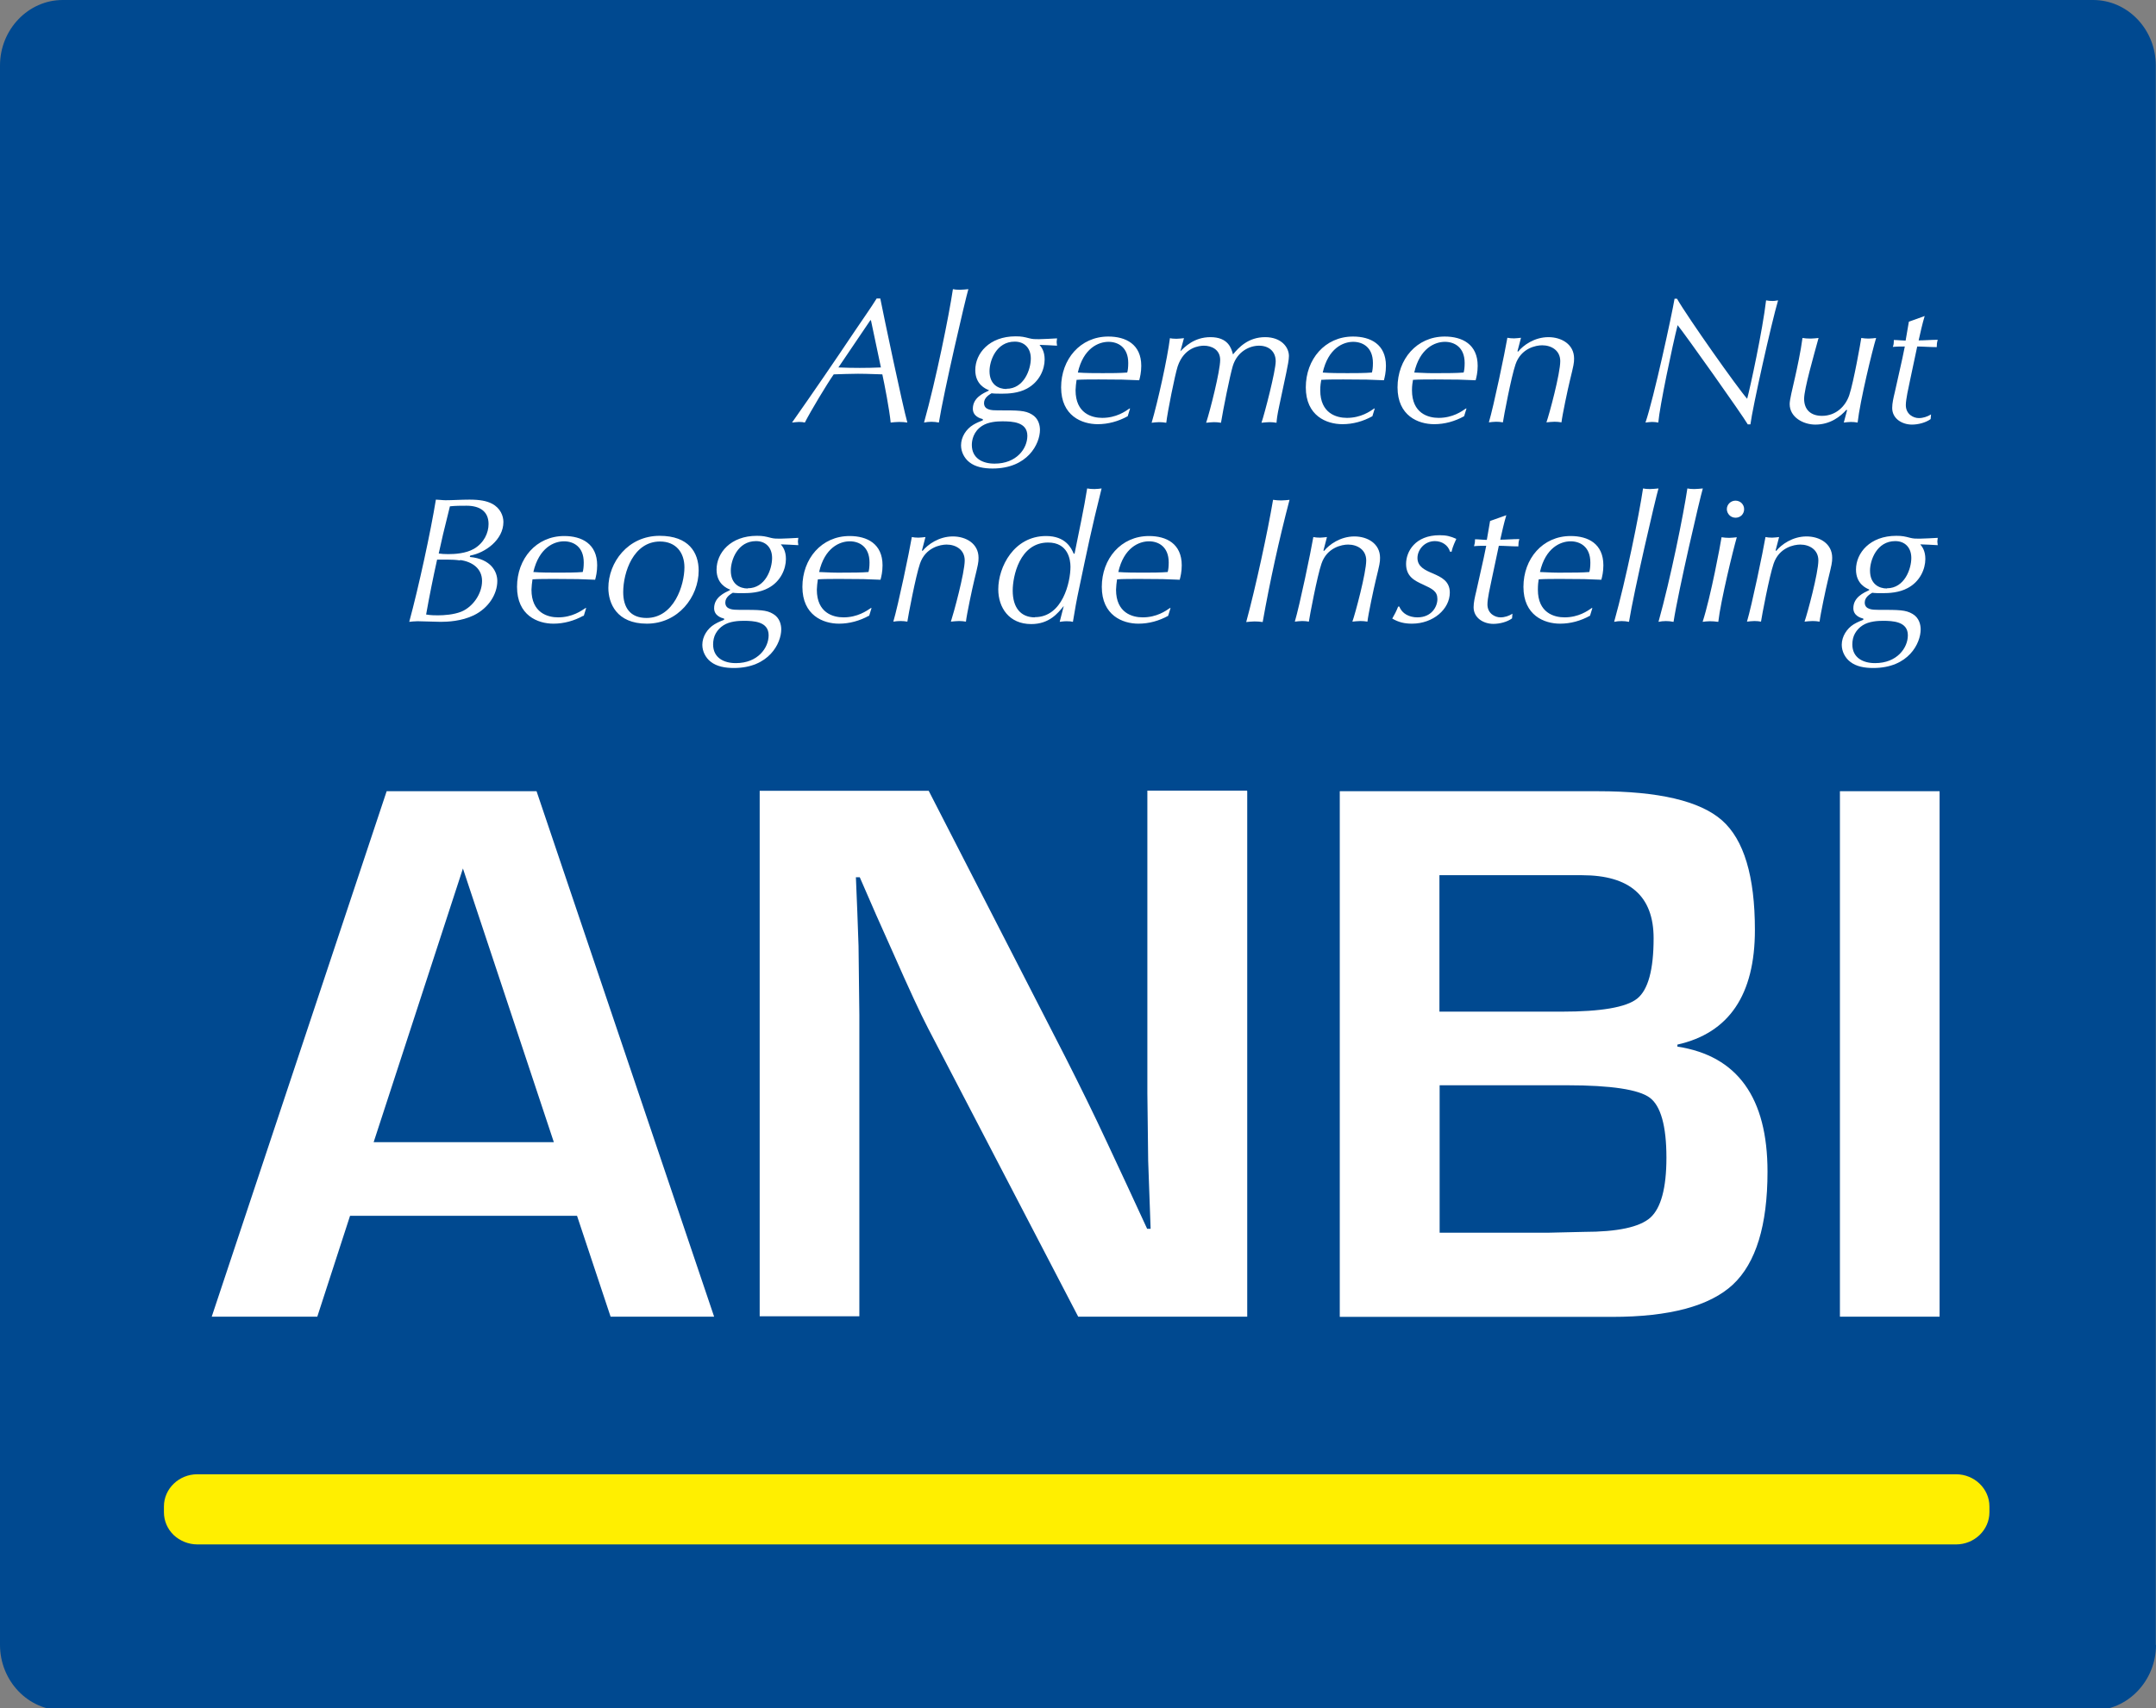 <?xml version="1.0" encoding="UTF-8"?><svg id="Layer_12" xmlns="http://www.w3.org/2000/svg" width="106" height="84" viewBox="0 0 10.6 8.4"><rect x="0" y="0" width="10.6" height="8.4" fill="#808080" stroke="none"/><defs><style>.cls-1{fill:#004990;}.cls-2{fill:#fff;}.cls-3{fill:#ffef00;}</style></defs><path class="cls-1" d="M10.6,8.089c0,.177-.139.322-.308.322H.308c-.17,0-.308-.145-.308-.322V.322c0-.177.139-.322.308-.322h9.983c.17,0,.308.145.308.322v7.767Z"/><path class="cls-2" d="M9.536,3.891v2.584h-.49v-2.584h.49ZM7.077,6.062h.538l.172-.004c.165,0,.274-.023.327-.07.052-.047.079-.145.079-.295,0-.156-.028-.255-.082-.295s-.19-.061-.406-.061h-.627v.725ZM7.077,4.975h.6c.194,0,.318-.021.372-.064.054-.043.081-.142.081-.297,0-.207-.117-.31-.352-.31h-.701v.672ZM6.587,6.475v-2.584h1.27c.298,0,.501.048.609.143.108.095.162.275.162.539,0,.319-.127.507-.381.564v.01c.295.045.443.251.443.615,0,.264-.057.449-.17.555-.114.106-.312.159-.594.159h-1.339ZM6.132,3.891v2.584h-.831l-.738-1.418c-.037-.071-.094-.194-.172-.371l-.083-.186-.081-.186h-.019l.007.17.006.168.004.339v1.482h-.49v-2.584h.831l.672,1.31c.071.14.14.28.206.422l.098.21.098.212h.017l-.006-.167-.006-.167-.004-.333v-1.488h.49ZM2.723,5.617l-.447-1.346-.439,1.346h.886ZM2.836,5.979h-1.115l-.161.496h-.519l.86-2.584h.737l.873,2.584h-.509l-.165-.496Z"/><path class="cls-2" d="M9.277,2.893c.087,0,.12-.096.12-.149,0-.051-.031-.083-.079-.083-.091,0-.124.094-.124.145,0,.067.045.088.083.088ZM9.219,3.261c.108,0,.161-.075.161-.137,0-.068-.074-.071-.123-.071-.023,0-.068.002-.099.022-.016.01-.029.024-.038.04s-.013.035-.013.054c0,.066.053.092.111.092ZM9.19,2.899c-.014-.006-.065-.027-.065-.098,0-.082.069-.166.198-.166.03,0,.042.003.069.01.016.004.027.004.046.004.022,0,.066-.003.089-.004,0,.005-.002.011-.002.018,0,.007.002.013.002.018-.029-.002-.057-.003-.086-.004.01.012.025.032.025.072,0,.049-.026.111-.087.143-.042.023-.093.025-.122.025-.02,0-.039,0-.052-.002-.01.006-.037.021-.037.048,0,.035.038.036.067.036.102,0,.134,0,.168.02.033.019.04.054.04.076,0,.068-.059.19-.233.19-.043,0-.084-.007-.114-.031-.013-.01-.023-.023-.03-.037-.007-.014-.011-.03-.011-.046,0-.041.025-.08.059-.101.02-.012.037-.018.047-.022v-.006c-.013-.003-.049-.014-.049-.051,0-.054.051-.076.078-.089v-.006h0ZM8.73,2.707l.003.002c.025-.031.08-.071.149-.071.064,0,.126.035.126.105,0,.023-.002.032-.021.11-.01.041-.037.168-.041.204-.011-.002-.023-.003-.034-.003-.014,0-.029.002-.04.003.014-.039.068-.24.068-.301,0-.053-.044-.078-.089-.078-.03,0-.104.014-.131.094-.021.061-.058.257-.062.285-.009-.002-.021-.003-.033-.003s-.026.002-.036.003c.024-.081.079-.345.091-.416.009.002.02.003.033.003.011,0,.023-.002.034-.003l-.017.065ZM8.532,2.462c.025,0,.043.019.043.042,0,.006-.001.011-.003.016-.002.005-.005.01-.009.014-.004.004-.009.007-.014.009-.005.002-.011.003-.016.003-.011,0-.022-.004-.03-.012-.008-.008-.013-.019-.013-.03,0-.023.019-.042.043-.042ZM8.447,3.058c-.014-.002-.028-.003-.041-.003-.014,0-.026.002-.035.003.04-.124.088-.382.093-.416.013.002.025.003.038.003.013,0,.026-.002.037-.003-.017.058-.079.311-.091.416ZM8.227,3.058c-.024-.005-.049-.005-.073,0,.059-.211.123-.528.142-.656.01.002.019.003.034.003.014,0,.029-.002.042-.003-.014.046-.121.506-.144.656ZM8.009,3.058c-.024-.005-.049-.005-.073,0,.059-.211.123-.528.142-.656.01.002.019.003.034.003.014,0,.029-.002.042-.003-.014.046-.121.506-.145.656ZM7.571,2.813c.041.002.082.004.123.003.035,0,.087,0,.12-.003.003-.011.005-.025.005-.047,0-.078-.051-.104-.097-.104-.049,0-.124.031-.151.152ZM7.817,3.028c-.045.025-.095.039-.147.039-.078,0-.18-.041-.18-.181,0-.138.094-.25.232-.25.086,0,.161.038.161.144,0,.032-.006.056-.01.071-.067-.003-.092-.004-.199-.004-.035,0-.081,0-.109.002-.002.011-.004.028-.004.051,0,.114.08.136.131.136.069,0,.114-.032.134-.046h.003l-.012.039ZM7.406,2.533c-.012.04-.021.081-.03.121.028,0,.062-.003.094-.003-.004.012-.005.024-.005.036-.032,0-.069-.003-.096-.003l-.035.165c-.008.038-.021.095-.021.123,0,.046.038.064.064.064.021,0,.042-.007.059-.018l-.002.023c-.024.018-.062.027-.092.027-.047,0-.097-.028-.097-.082,0-.023.006-.049.013-.078.026-.12.031-.133.049-.224-.017,0-.04,0-.06.002.003-.01.005-.017.005-.034.019,0,.042.003.058.003l.016-.093.079-.028ZM7.129,2.713c-.009-.032-.04-.052-.074-.052-.052,0-.086.043-.086.083,0,.043.037.06.078.077.038.017.081.036.081.093,0,.081-.081.153-.186.153-.037,0-.066-.007-.097-.025.011-.019.021-.038.029-.059h.006c.013.035.049.053.089.053.069,0,.098-.052.098-.09s-.024-.05-.072-.072c-.039-.018-.082-.038-.082-.101,0-.06.044-.141.165-.141.033,0,.053.005.082.018-.018.039-.021.052-.023.063h-.008ZM6.506,2.707l.004.002c.025-.031.08-.071.149-.071.064,0,.126.035.126.105,0,.023-.002.032-.021.11-.01.041-.037.168-.041.204-.011-.002-.023-.003-.034-.003-.014,0-.029.002-.04.003.014-.039.068-.24.068-.301,0-.053-.044-.078-.089-.078-.03,0-.104.014-.131.094-.021.061-.058.257-.062.285-.009-.002-.021-.003-.033-.003s-.026.002-.036.003c.024-.081.079-.345.091-.416.009.002.02.003.033.003.011,0,.023-.002.034-.003l-.017.065ZM6.26,2.458c.013.002.026.003.039.003.015,0,.03-.002.041-.003-.052.198-.096.399-.132.601-.013-.002-.026-.003-.04-.003-.013,0-.029.002-.041.003.046-.169.106-.446.132-.601ZM5.498,2.813c.037.003.086.003.123.003.035,0,.087,0,.12-.003.003-.011.005-.025.005-.047,0-.078-.051-.104-.097-.104-.049,0-.124.031-.151.152ZM5.744,3.028c-.045.025-.095.039-.147.039-.078,0-.18-.041-.18-.181,0-.138.094-.25.232-.25.086,0,.161.038.161.144,0,.032-.006.056-.01.071-.067-.003-.092-.004-.199-.004-.034,0-.081,0-.109.002-.003.017-.004.034-.005.051,0,.114.08.136.131.136.069,0,.114-.032.134-.046h.003l-.012.039ZM5.088,3.035c.136,0,.175-.172.175-.248,0-.035-.012-.119-.11-.119-.141,0-.174.168-.174.236,0,.085.04.132.109.132ZM5.23,2.98c-.03.037-.072.089-.16.089-.109,0-.162-.081-.162-.171,0-.11.077-.262.235-.262.096,0,.124.059.136.087h.004c.022-.11.047-.225.062-.321.01.002.023.003.036.003.014,0,.025-.002.035-.003-.052.208-.071.304-.11.489-.012.055-.022.111-.031.167-.008-.002-.015-.003-.031-.003-.015,0-.024.002-.034.003l.02-.078ZM4.533,2.707l.003.002c.025-.031.08-.071.149-.071.064,0,.126.035.126.105,0,.023-.002.032-.021.11-.01.041-.037.168-.041.204-.011-.002-.023-.003-.034-.003-.013,0-.029.002-.04.003.013-.039.068-.24.068-.301,0-.053-.044-.078-.089-.078-.03,0-.104.014-.131.094-.021.061-.058.257-.062.285-.011-.002-.022-.003-.033-.003-.012,0-.024.001-.036.003.024-.081.079-.345.091-.416.009.002.02.003.033.003.011,0,.023-.002.034-.003l-.017.065ZM4.027,2.813c.041.002.082.004.123.003.035,0,.087,0,.12-.003.003-.011.005-.025.005-.047,0-.078-.051-.104-.097-.104-.049,0-.124.031-.151.152ZM4.272,3.028c-.045.025-.096.039-.147.039-.078,0-.18-.041-.18-.181,0-.138.094-.25.232-.25.086,0,.162.038.162.144,0,.032-.006.056-.01.071-.067-.003-.092-.004-.199-.004-.034,0-.081,0-.109.002-.003.017-.004.034-.005.051,0,.114.08.136.131.136.069,0,.114-.032.135-.046h.003l-.012.039ZM3.676,2.893c.088,0,.12-.096.12-.149,0-.051-.031-.083-.079-.083-.091,0-.124.094-.124.145,0,.067.045.088.083.088ZM3.618,3.261c.108,0,.161-.075.161-.137,0-.068-.074-.071-.123-.071-.024,0-.068.002-.099.022-.016.01-.029.024-.038.04s-.013.035-.013.054c0,.066.053.092.111.092ZM3.588,2.899c-.014-.006-.065-.027-.065-.098,0-.082.069-.166.198-.166.03,0,.042.003.069.01.016.004.027.004.046.004.022,0,.066-.003.089-.004,0,.005-.002.011-.002.018,0,.007.002.013.002.018-.029-.002-.057-.003-.086-.004.01.012.025.032.025.072,0,.049-.026.111-.087.143-.042.023-.093.025-.122.025-.02,0-.039,0-.052-.002-.01.006-.037.021-.037.048,0,.035.038.036.067.036.102,0,.135,0,.168.02.033.019.04.054.04.076,0,.068-.06.19-.233.19-.042,0-.084-.007-.114-.031-.013-.01-.023-.023-.03-.037s-.011-.03-.011-.046c0-.041.025-.08.06-.101.02-.012.037-.018.047-.022v-.006c-.013-.003-.049-.014-.049-.051,0-.054.051-.076.078-.089v-.006ZM3.178,3.039c.136,0,.187-.162.187-.249,0-.073-.042-.127-.12-.127-.131,0-.181.152-.181.249,0,.074.033.127.115.127ZM3.243,2.635c.143,0,.192.082.192.171,0,.129-.1.261-.255.261-.149,0-.189-.101-.189-.176,0-.125.096-.256.252-.256ZM2.622,2.813c.037.003.086.003.123.003.035,0,.087,0,.12-.003.003-.011.005-.025.005-.047,0-.078-.051-.104-.097-.104-.049,0-.123.031-.151.152ZM2.868,3.028c-.045.025-.096.039-.147.039-.078,0-.179-.041-.179-.181,0-.138.094-.25.232-.25.086,0,.162.038.162.144,0,.032-.006.056-.01.071-.067-.003-.092-.004-.199-.004-.034,0-.081,0-.109.002-.003.017-.004.034-.005.051,0,.114.08.136.131.136.069,0,.114-.032.135-.046h.003l-.012.039ZM2.294,2.487c-.027,0-.055,0-.082.003-.031.123-.041.168-.055.232.014.002.027.003.047.003.032,0,.086-.003.126-.026.05-.029.072-.079.072-.122,0-.065-.047-.09-.108-.09ZM2.262,2.756c-.021-.003-.041-.004-.062-.004-.016,0-.035,0-.051,0-.02.09-.038.18-.054.27.023.004.044.004.058.004.03,0,.077-.003.115-.018.056-.023.102-.087.102-.151,0-.062-.049-.095-.108-.103ZM2.31,2.739c.105.01.135.073.135.118,0,.064-.042.133-.116.169-.06.029-.129.032-.162.032-.018,0-.097-.003-.114-.003-.017,0-.029.002-.041.003.046-.169.106-.446.131-.601.013,0,.033.003.048.003.034,0,.076-.003.117-.003.05,0,.084.006.111.02.042.022.056.061.056.09,0,.088-.09.152-.163.165l-.002.006ZM9.463,1.553c-.012.04-.021.081-.03.121.028,0,.062-.003.094-.003-.004.012-.005.024-.005.036-.032,0-.069-.003-.096-.003l-.035.165c-.008.038-.021.095-.021.123,0,.046.038.064.064.064.021,0,.042-.007.06-.018l-.002.023c-.025.018-.062.027-.092.027-.047,0-.097-.028-.097-.082,0-.023.006-.049.013-.078.026-.12.031-.133.049-.224-.017,0-.04,0-.059.002.004-.01.005-.017.005-.034.019,0,.043.003.058.003l.016-.093.078-.028ZM9.082,2.018l-.004-.003c-.029.033-.079.073-.153.073-.059,0-.126-.036-.126-.101,0-.022.012-.068.028-.139.007-.031.027-.123.035-.186.011.002.024.003.04.003.015,0,.027-.002.039-.003-.024.088-.071.251-.071.299,0,.054.033.084.088.084.069,0,.116-.048.134-.102.022-.066.057-.266.059-.281.013.002.024.003.036.003.014,0,.026-.002.037-.003-.018.058-.079.309-.091.416-.011-.002-.021-.003-.033-.003-.013,0-.025.002-.035.003l.016-.06ZM8.245,1.469c.052.091.3.442.345.492.015-.055.076-.338.093-.484.008.002.021.003.032.003.012,0,.018-.002.027-.003-.033.112-.126.529-.136.61h-.013c-.028-.048-.308-.443-.345-.488-.026.103-.088.398-.095.479-.01-.002-.02-.003-.031-.003-.01,0-.023.002-.032.003.041-.12.13-.531.143-.609h.011ZM7.46,1.727l.004.002c.025-.031.08-.071.149-.071.064,0,.126.035.126.105,0,.023-.002.032-.021.11-.01.041-.037.168-.041.204-.011-.002-.023-.003-.034-.003-.013,0-.029.002-.04.003.014-.039.068-.24.068-.301,0-.053-.044-.078-.089-.078-.03,0-.104.014-.131.094-.021.061-.058.257-.062.285-.011-.002-.022-.003-.033-.003-.012,0-.026.002-.036.003.024-.081.079-.345.091-.416.009.002.02.003.033.003.011,0,.023-.002.034-.003l-.017.065ZM6.953,1.832c.041.002.082.004.123.003.035,0,.087,0,.12-.003.003-.01.005-.025.005-.047,0-.078-.051-.104-.097-.104-.049,0-.124.031-.151.152ZM7.198,2.047c-.045.025-.095.039-.147.039-.078,0-.18-.041-.18-.181,0-.138.094-.25.232-.25.086,0,.162.038.162.144,0,.032-.006.056-.01.071-.067-.003-.092-.004-.199-.004-.034,0-.081,0-.109.002-.002.011-.005.028-.005.051,0,.114.08.136.131.136.069,0,.114-.032.134-.046h.003l-.012.039ZM6.502,1.832c.037.003.086.003.123.003.035,0,.087,0,.12-.003.003-.01.005-.025.005-.047,0-.078-.051-.104-.097-.104-.049,0-.123.031-.15.152ZM6.747,2.047c-.045.025-.095.039-.147.039-.078,0-.18-.041-.18-.181,0-.138.094-.25.232-.25.086,0,.162.038.162.144,0,.032-.006.056-.01.071-.067-.003-.092-.004-.199-.004-.034,0-.081,0-.109.002-.002.011-.005.028-.005.051,0,.114.08.136.131.136.069,0,.114-.032.134-.046h.003l-.012.039ZM5.801,1.728h.002c.021-.021.067-.07.148-.07.087,0,.103.054.111.085.028-.034.075-.085.158-.085.079,0,.117.049.117.093,0,.018-.006.048-.013.082l-.034.16c-.011.05-.013.072-.014.086-.012-.002-.023-.003-.035-.003-.014,0-.027.002-.039.003.015-.043.07-.255.07-.302,0-.049-.034-.077-.082-.077-.046,0-.107.028-.129.1-.014.047-.047.211-.058.279-.011-.002-.023-.003-.034-.003-.014,0-.027.002-.039.003.02-.061.069-.255.069-.309,0-.052-.044-.07-.08-.07-.02,0-.097.006-.129.102-.014.044-.05.224-.056.277-.012-.002-.024-.003-.036-.003-.013,0-.026.002-.036.003.03-.101.078-.318.09-.416.007.002.021.003.032.003.013,0,.025-.002.037-.003l-.018.066ZM5.299,1.832c.037.003.086.003.123.003.035,0,.087,0,.12-.003.003-.01.005-.025.005-.047,0-.078-.051-.104-.097-.104-.049,0-.124.031-.151.152ZM5.544,2.047c-.045.025-.096.039-.147.039-.078,0-.18-.041-.18-.181,0-.138.094-.25.232-.25.086,0,.162.038.162.144,0,.032-.006.056-.01.071-.067-.003-.092-.004-.199-.004-.034,0-.081,0-.109.002-.003.017-.004.034-.005.051,0,.114.08.136.131.136.069,0,.114-.032.134-.046h.003l-.012.039ZM4.948,1.912c.087,0,.12-.096.12-.149,0-.051-.031-.083-.079-.083-.091,0-.124.094-.124.145,0,.067.045.088.083.088ZM4.89,2.28c.108,0,.161-.074.161-.137,0-.068-.074-.071-.123-.071-.024,0-.068.002-.099.022-.044.028-.051.072-.051.094,0,.066.053.092.111.092ZM4.86,1.918c-.014-.006-.065-.027-.065-.098,0-.082.069-.166.198-.166.03,0,.042.003.069.01.016.004.027.004.046.004.022,0,.066-.003.089-.004,0,.005-.002.011-.002.018s.002.013.002.018c-.029-.002-.057-.003-.086-.004.01.012.025.032.025.072,0,.049-.026.11-.087.143-.042.023-.093.025-.122.025-.02,0-.039,0-.052-.002-.01.006-.037.021-.037.048,0,.035.038.036.067.036.102,0,.135,0,.168.02.033.019.04.054.04.076,0,.068-.06.19-.233.19-.042,0-.084-.007-.114-.031-.013-.01-.023-.023-.03-.037-.007-.014-.011-.03-.011-.046,0-.041.025-.08.06-.101.015-.009.031-.016.047-.022v-.006c-.013-.003-.049-.014-.049-.051,0-.054.051-.076.078-.089v-.006ZM4.616,2.078c-.024-.005-.049-.005-.073,0,.059-.211.123-.528.142-.656.01.002.019.003.034.003.014,0,.029-.002.042-.003-.014.046-.121.506-.145.656ZM4.282,1.575h-.003l-.157.232c.07.003.14.003.209,0l-.049-.232ZM4.328,1.468c.018.091.109.524.133.61-.012-.002-.025-.003-.041-.003s-.029.002-.041.003c-.006-.063-.031-.192-.041-.237-.018,0-.07-.003-.12-.003-.04,0-.079.002-.119.003-.033.047-.113.18-.142.237-.008-.002-.016-.003-.029-.003-.01,0-.021.002-.034.003.104-.148.207-.298.308-.449.045-.067.077-.111.108-.161h.017Z"/><path class="cls-3" d="M.97,7.595c-.043,0-.085-.017-.116-.046-.031-.03-.048-.07-.048-.112v-.029c0-.087.074-.158.164-.158h8.647c.09,0,.164.071.164.158v.029c0,.087-.074.158-.164.158H.97Z"/></svg>